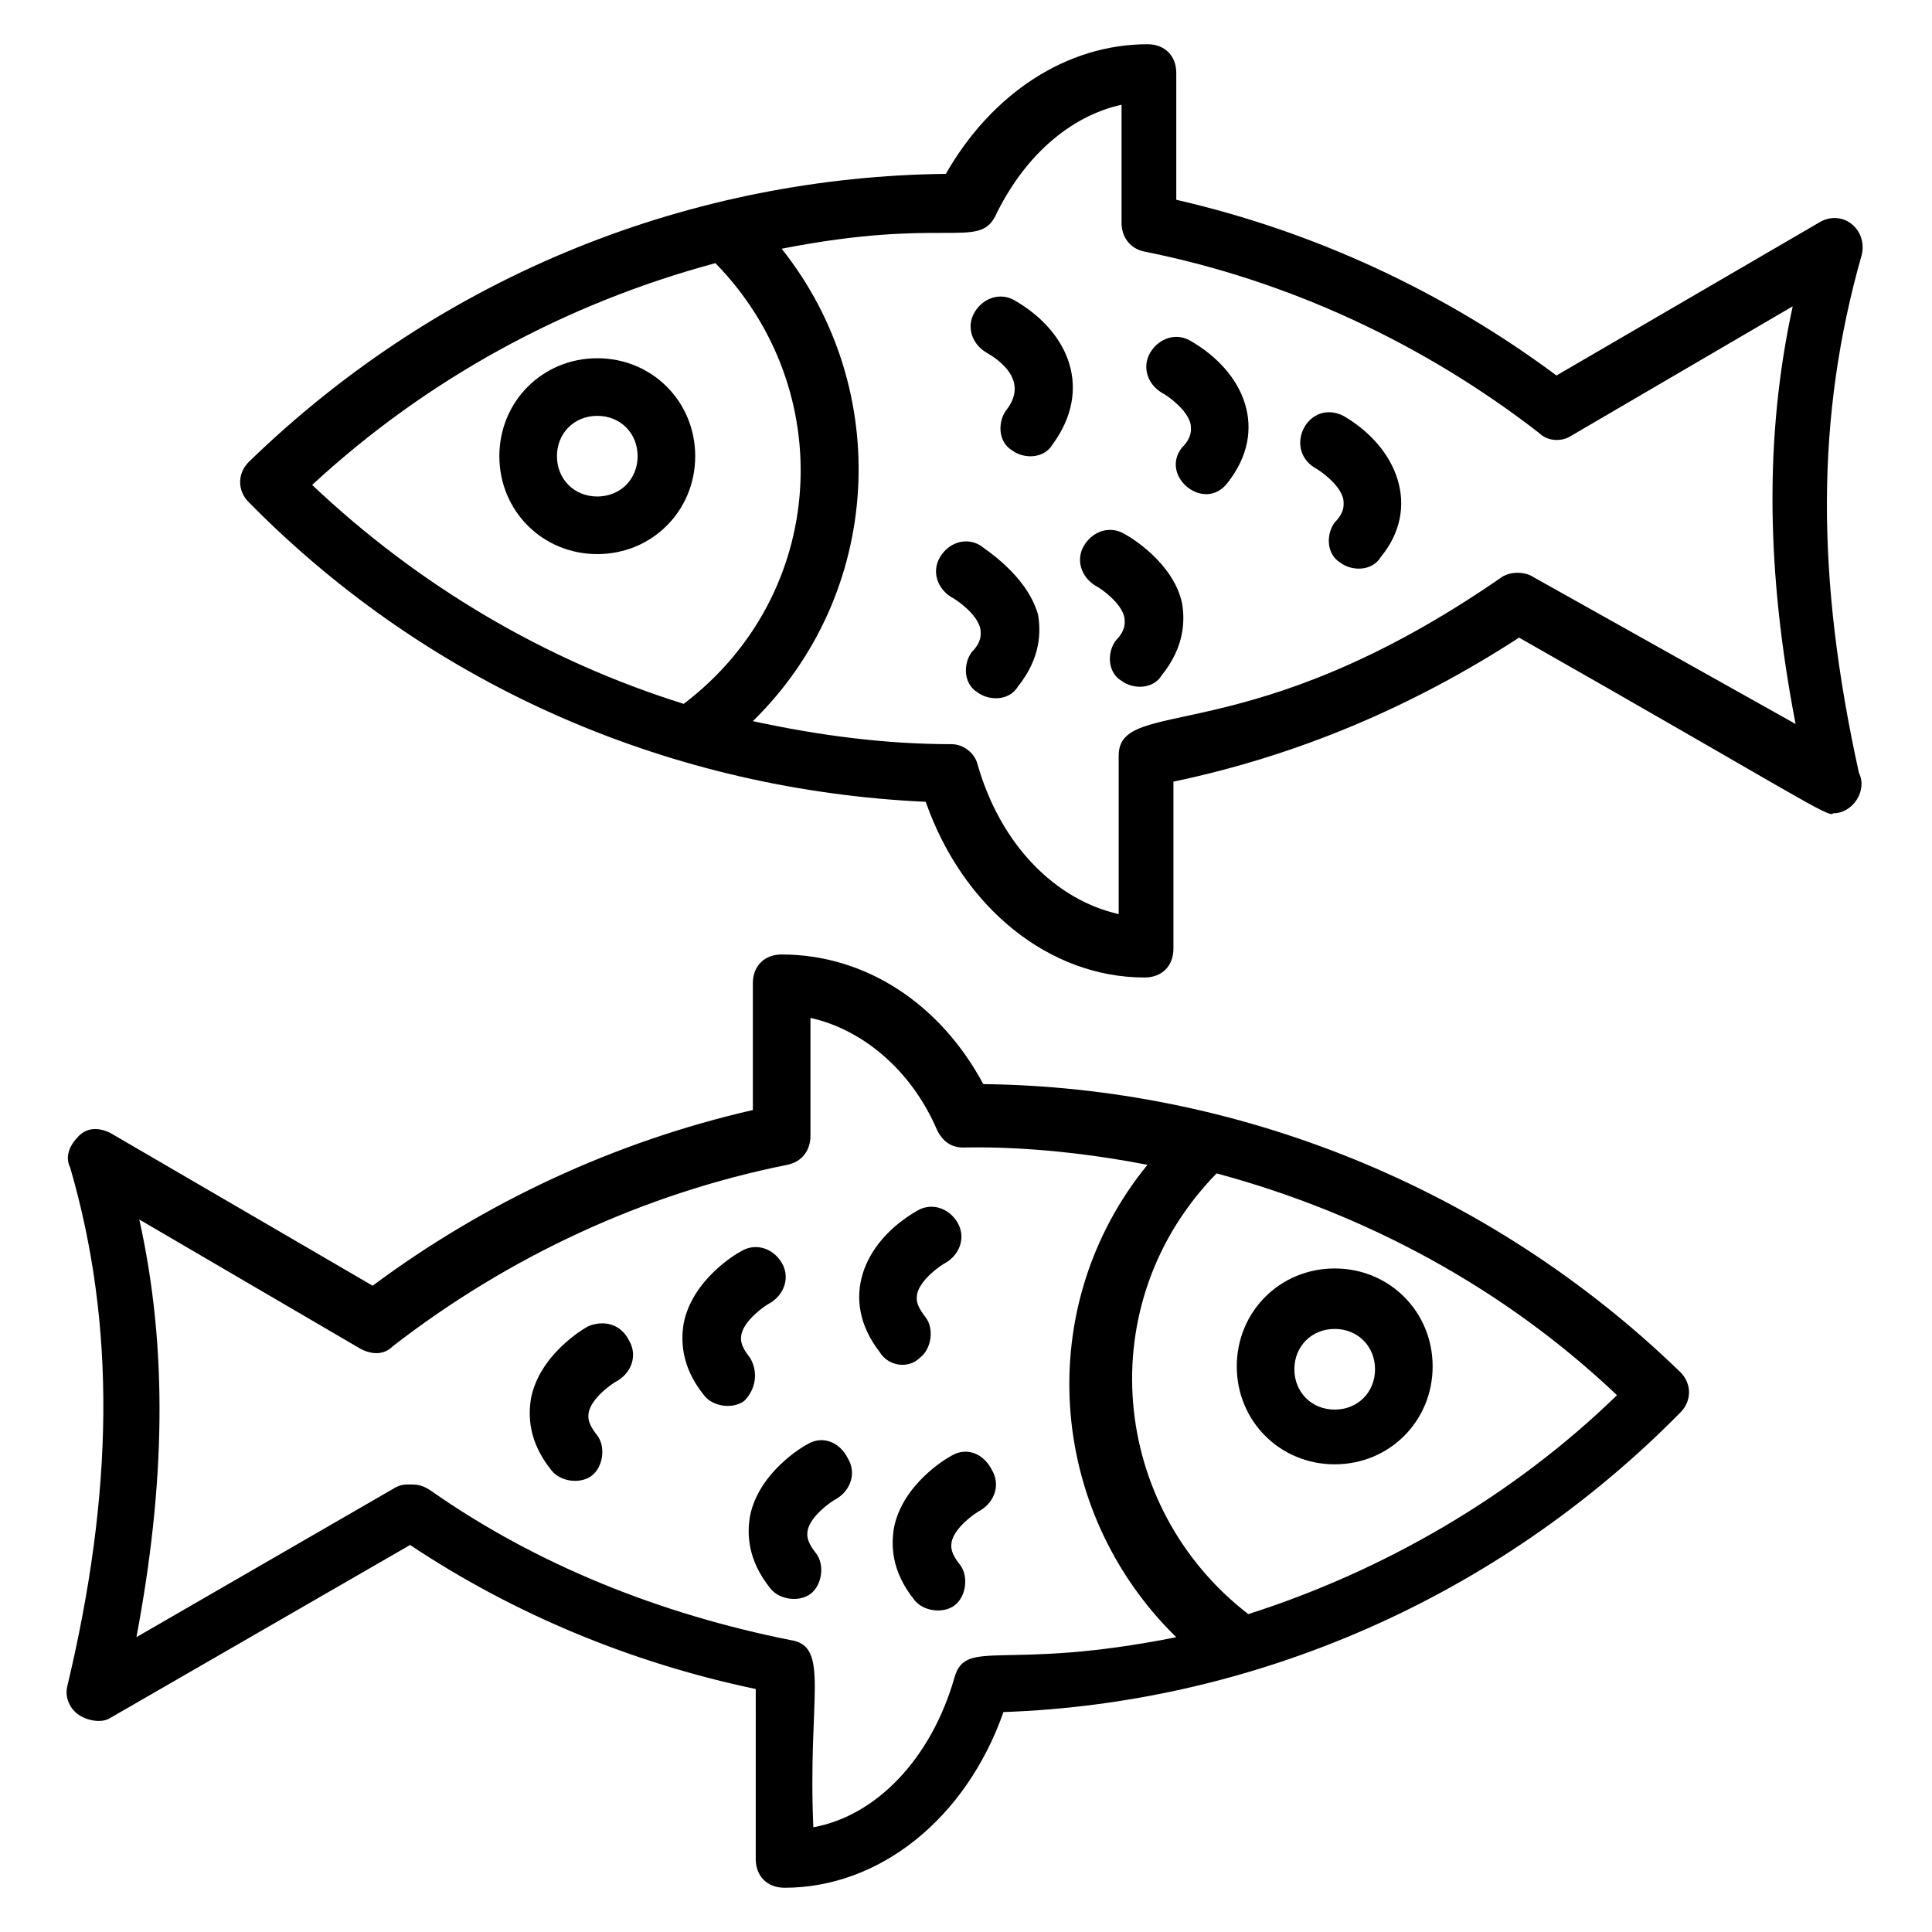 <?xml version="1.0" encoding="UTF-8"?>
<!-- Uploaded to: ICON Repo, www.svgrepo.com, Generator: ICON Repo Mixer Tools -->
<svg fill="#000000" width="800px" height="800px" version="1.1" viewBox="144 144 512 512" xmlns="http://www.w3.org/2000/svg">
 <g>
  <path d="m328.24 264.89c0-14.504-11.449-25.953-25.953-25.953-14.504 0-25.953 11.449-25.953 25.953 0 14.504 11.449 25.953 25.953 25.953 14.504 0 25.953-11.449 25.953-25.953zm-25.953 10.688c-6.106 0-10.688-4.582-10.688-10.688s4.582-10.688 10.688-10.688c6.106 0 10.688 4.582 10.688 10.688s-4.578 10.688-10.688 10.688z"/>
  <path d="m637.4 211.45c1.527-6.871-5.344-12.215-11.449-8.398l-69.465 40.457c-29.77-22.137-64.121-38.168-100.76-46.562v-33.59c0-4.582-3.055-7.633-7.633-7.633-21.375 0-41.223 12.977-53.434 34.352-66.41 0.762-132.82 25.953-184.73 76.336-3.055 3.055-3.055 7.633 0 10.688 48.855 49.617 112.98 76.336 179.39 79.387 9.922 28.242 32.824 46.562 58.016 46.562 4.582 0 7.633-3.055 7.633-7.633v-44.273c32.824-6.871 63.359-19.848 91.602-38.168 72.52 41.223 82.441 48.09 83.203 46.562 5.344 0 9.16-6.106 6.871-10.688-11.449-51.906-11.449-94.652 0.762-137.4zm-303.81 2.289c32.824 33.586 29.77 87.785-8.398 116.79-36.641-11.449-70.227-31.297-98.473-58.016 30.539-28.242 67.18-48.09 106.87-58.777zm216.79 83.203c-2.289-1.527-6.106-1.527-8.398 0-67.176 46.562-101.52 31.297-101.52 47.328v41.984c-16.793-3.816-31.297-18.32-37.402-39.695-0.762-3.055-3.816-5.344-6.871-5.344-17.559 0-35.113-2.289-52.672-6.106 34.352-33.586 37.402-87.785 7.633-125.19 42.746-8.398 51.906 0 56.488-8.398 7.633-16.031 19.848-26.719 33.586-29.77v31.297c0 3.816 2.289 6.871 6.106 7.633 38.168 7.633 74.043 24.426 104.58 48.09 2.289 2.289 6.106 2.289 8.398 0.762l58.777-34.352c-7.633 35.113-6.871 70.992 0.762 110.68z"/>
  <path d="m412.98 223.66c-3.816-2.289-8.398-0.762-10.688 3.055-2.289 3.816-0.762 8.398 3.055 10.688 5.344 3.055 10.688 8.398 5.344 15.266-2.289 3.055-2.289 8.398 1.527 10.688 3.055 2.289 8.398 2.289 10.688-1.527 10.684-14.504 4.578-29.77-9.926-38.168z"/>
  <path d="m403.82 288.55c-3.816-2.289-8.398-0.762-10.688 3.055-2.289 3.816-0.762 8.398 3.055 10.688 1.527 0.762 6.871 4.582 7.633 8.398 0 0.762 0.762 3.055-2.289 6.106-2.289 3.055-2.289 8.398 1.527 10.688 3.055 2.289 8.398 2.289 10.688-1.527 6.106-7.633 6.106-14.504 5.344-19.082-3.059-10.691-14.508-17.562-15.27-18.324z"/>
  <path d="m459.54 234.35c-3.816-2.289-8.398-0.762-10.688 3.055-2.289 3.816-0.762 8.398 3.055 10.688 1.527 0.762 6.871 4.582 7.633 8.398 0 0.762 0.762 3.055-2.289 6.106-6.106 7.633 6.106 17.559 12.215 9.16 10.684-13.742 4.578-29.008-9.926-37.406z"/>
  <path d="m441.98 285.5c-3.816-2.289-8.398-0.762-10.688 3.055-2.289 3.816-0.762 8.398 3.055 10.688 1.527 0.762 6.871 4.582 7.633 8.398 0 0.762 0.762 3.055-2.289 6.106-2.289 3.055-2.289 8.398 1.527 10.688 3.055 2.289 8.398 2.289 10.688-1.527 6.106-7.633 6.106-14.504 5.344-19.082-2.293-10.691-13.746-17.562-15.27-18.324z"/>
  <path d="m500 254.2c-9.16-4.582-16.031 8.398-7.633 13.742 1.527 0.762 6.871 4.582 7.633 8.398 0 0.762 0.762 3.055-2.289 6.106-2.289 3.055-2.289 8.398 1.527 10.688 3.055 2.289 8.398 2.289 10.688-1.527 10.688-12.98 4.578-29.008-9.926-37.406z"/>
  <path d="m404.58 431.3c-11.449-21.375-31.297-34.352-53.434-34.352-4.582 0-7.633 3.055-7.633 7.633v33.586c-36.641 8.398-70.992 24.426-100.76 46.562l-69.465-40.457c-3.055-1.527-6.106-1.527-8.398 0.762-2.289 2.289-3.816 5.344-2.289 8.398 12.215 41.988 11.449 86.262-0.762 137.41-0.762 3.055 0.762 6.106 3.055 7.633 2.289 1.527 6.106 2.289 8.398 0.762l79.387-45.801c27.48 18.32 58.777 31.297 91.602 38.168l-0.004 45.039c0 4.582 3.055 7.633 7.633 7.633 25.191 0 48.09-18.32 58.016-46.562 65.648-2.289 130.53-29.77 179.39-79.387 3.055-3.055 3.055-7.633 0-10.688-51.145-49.621-118.32-75.574-184.73-76.336zm-7.633 157.25c-6.106 21.375-20.609 36.641-37.402 39.695-1.527-34.352 4.582-48.09-6.106-49.617-34.352-6.871-67.176-19.848-95.418-39.695-2.293-1.527-3.82-1.527-5.348-1.527s-2.289 0-3.816 0.762l-68.703 39.695c7.633-40.457 8.398-76.336 0.762-110.68l58.777 34.352c3.055 1.527 6.106 1.527 8.398-0.762 30.535-23.664 66.41-40.457 104.58-48.09 3.816-0.762 6.106-3.816 6.106-7.633v-31.297c13.742 3.055 26.719 13.742 33.586 29.77 1.527 3.055 3.816 4.582 6.871 4.582 2.289 0 21.375-0.762 48.855 4.582-30.535 37.402-26.719 91.602 7.633 125.19-45.797 9.152-55.719-0.008-58.773 10.68zm77.859-16.797c-36.641-28.242-41.984-82.441-8.398-116.79 39.695 10.688 76.336 30.535 106.11 58.777-27.477 26.719-61.828 46.566-97.707 58.016z"/>
  <path d="m497.71 532.06c14.504 0 25.953-11.449 25.953-25.953 0-14.504-11.449-25.953-25.953-25.953-14.504 0-25.953 11.449-25.953 25.953 0 14.504 11.449 25.953 25.953 25.953zm0-35.879c6.106 0 10.688 4.582 10.688 10.688 0 6.106-4.582 10.688-10.688 10.688s-10.688-4.582-10.688-10.688c0-6.106 4.582-10.688 10.688-10.688z"/>
  <path d="m387.79 503.81c3.055-2.289 3.816-7.633 1.527-10.688-3.055-3.816-2.289-5.344-2.289-6.106 0.762-3.816 6.106-7.633 7.633-8.398 3.816-2.289 5.344-6.871 3.055-10.688-2.289-3.816-6.871-5.344-10.688-3.055-14.504 8.398-20.609 23.664-9.922 37.402 2.285 3.824 7.629 4.586 10.684 1.531z"/>
  <path d="m396.18 529.77c-1.527 0.762-12.977 7.633-15.266 19.082-0.762 4.582-0.762 11.449 5.344 19.082 2.289 3.055 7.633 3.816 10.688 1.527 3.055-2.289 3.816-7.633 1.527-10.688-3.055-3.816-2.289-5.344-2.289-6.106 0.762-3.816 6.106-7.633 7.633-8.398 3.816-2.289 5.344-6.871 3.055-10.688-2.297-4.578-6.875-6.106-10.691-3.812z"/>
  <path d="m342.75 503.81c-3.055-3.816-2.289-5.344-2.289-6.106 0.762-3.816 6.106-7.633 7.633-8.398 3.816-2.289 5.344-6.871 3.055-10.688-2.289-3.816-6.871-5.344-10.688-3.055-1.527 0.762-12.977 7.633-15.266 19.082-0.762 4.582-0.762 11.449 5.344 19.082 2.289 3.055 7.633 3.816 10.688 1.527 3.051-3.047 3.816-7.629 1.523-11.445z"/>
  <path d="m358.02 526.71c-1.527 0.762-12.977 7.633-15.266 19.082-0.762 4.582-0.762 11.449 5.344 19.082 2.289 3.055 7.633 3.816 10.688 1.527s3.816-7.633 1.527-10.688c-3.055-3.816-2.289-5.344-2.289-6.106 0.762-3.816 6.106-7.633 7.633-8.398 3.816-2.289 5.344-6.871 3.055-10.688-2.297-4.578-6.875-6.102-10.691-3.812z"/>
  <path d="m300 495.42c-1.527 0.762-12.977 7.633-15.266 19.082-0.762 4.582-0.762 11.449 5.344 19.082 2.289 3.055 7.633 3.816 10.688 1.527s3.816-7.633 1.527-10.688c-3.055-3.816-2.289-5.344-2.289-6.106 0.762-3.816 6.106-7.633 7.633-8.398 3.816-2.289 5.344-6.871 3.055-10.688-2.293-4.578-6.875-5.34-10.691-3.812z"/>
 </g>
</svg>